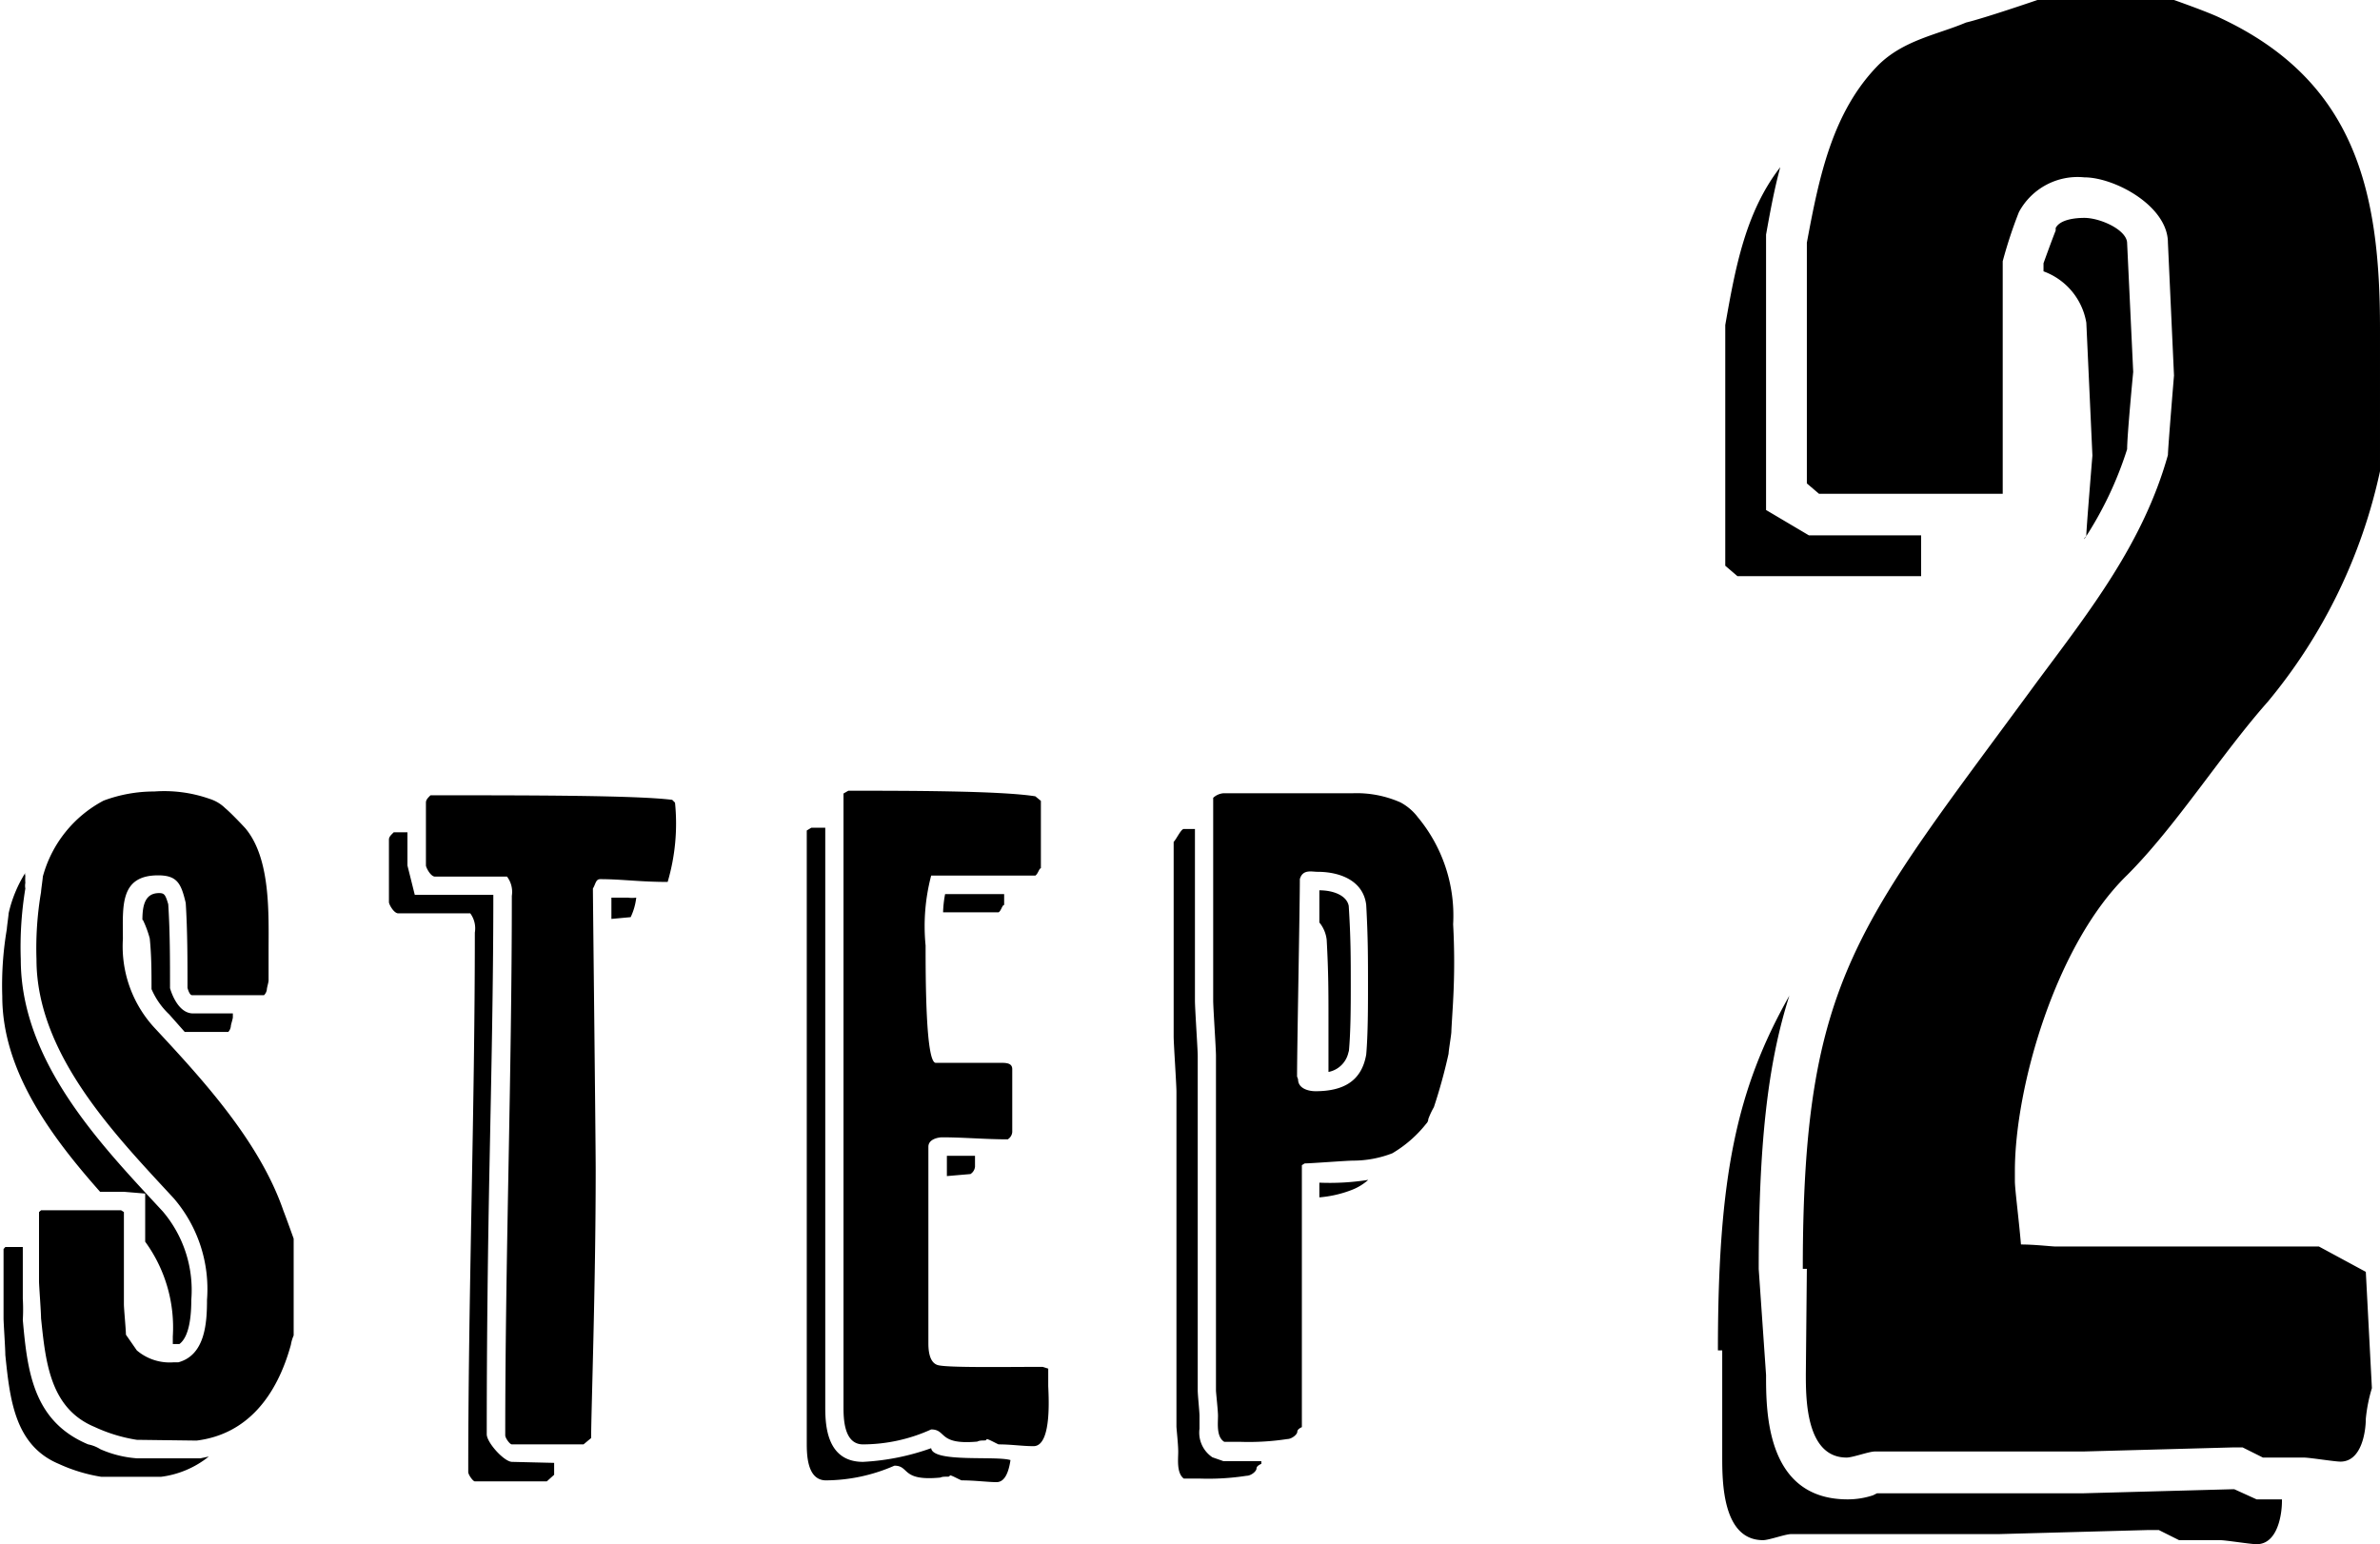 <svg xmlns="http://www.w3.org/2000/svg" viewBox="0 0 93.93 60.95"><path d="M1 34.45a.13.13 0 000 .11 2.31 2.31 0 000 .29.59.59 0 000 .22 14.23 14.23 0 00-.18 2.8c0 4.08 3.24 7.39 5.6 9.94a4.79 4.79 0 011.13 3.49c0 .62-.07 1.45-.47 1.75h-.26v-.3a5.74 5.74 0 00-1.09-3.74v-1.9l-.84-.07h-.94C2.02 44.86.09 42.27.09 39.33a13.23 13.23 0 01.18-2.66c0-.07.07-.55.07-.62a5.12 5.12 0 01.66-1.6zm6.91 23.11l.33-.07a3.76 3.76 0 01-1.89.8H4a6.42 6.42 0 01-1.68-.51C.58 57.05.39 55.23.21 53.48c0-.25-.07-1.27-.07-1.45V49.3l.07-.08H.9v2.04a7.32 7.32 0 010 .84c.18 2 .4 4 2.58 4.91a1.4 1.4 0 01.48.19 4.34 4.34 0 001.45.36zm-2.51-.73a6.24 6.24 0 01-1.67-.51c-1.75-.73-1.93-2.55-2.11-4.29 0-.26-.08-1.28-.08-1.46v-2.73l.08-.07h3.16l.11.07v3.64c0 .18.08 1 .08 1.2l.43.62a2 2 0 001.46.47h.18c1.06-.29 1.13-1.56 1.13-2.47a5.49 5.49 0 00-1.31-4c-2.29-2.48-5.42-5.68-5.42-9.43a13.23 13.23 0 01.18-2.66c0-.07.07-.54.07-.61a4.81 4.81 0 012.4-3 5.7 5.7 0 012-.36 5.39 5.39 0 012.18.29 1.53 1.53 0 01.62.37c.22.18.73.72.8.8 1 1.2.91 3.38.91 4.84v1.16c0 .07-.07.29-.07.37a.38.38 0 01-.11.21H7.58c-.11 0-.18-.29-.18-.29 0-1.09 0-2.25-.07-3.35-.18-.76-.33-1.09-1.09-1.09-1.53 0-1.39 1.24-1.39 2.51a4.74 4.74 0 001.24 3.5c1.86 2 4.15 4.47 5.1 7.24.1.25.4 1.09.4 1.09v3.82a1.52 1.52 0 00-.11.37c-.55 2-1.71 3.53-3.72 3.78zm.22-20.52c0-.59.11-1.06.66-1.06.21 0 .25.07.36.44.07 1.09.07 2.22.07 3.31 0 0 .26 1 .91 1h1.57v.15c0 .07-.08.29-.08.36a.4.4 0 01-.1.22H7.29l-.61-.69a3 3 0 01-.7-1c0-.66 0-1.32-.07-2a4.07 4.07 0 00-.27-.73zm16.25 21.43v.47l-.29.26h-2.84c-.07 0-.26-.26-.26-.37 0-7.06.26-14.22.26-21.29a1 1 0 00-.18-.76h-2.84c-.18 0-.37-.36-.37-.44v-2.47c0-.11.08-.18.19-.29h.54v1.31l.29 1.16h3.1c0 3.53-.08 7.1-.15 10.66s-.11 7.1-.11 10.63c0 .33.69 1.09 1 1.09zm-1.67-.73c-.08 0-.26-.25-.26-.36 0-7.06.26-14.23.26-21.29a1 1 0 00-.19-.76h-2.84c-.18 0-.36-.37-.36-.44v-2.48c0-.11.07-.18.18-.29 3.86 0 8.12 0 9.54.18l.11.11a8.16 8.16 0 01-.29 3.13c-1.1 0-1.82-.11-2.66-.11-.18 0-.18.19-.29.37 0 .47.11 9.93.11 11.13 0 4.59-.18 9.54-.18 10.56l-.3.25zm3.93-20.74v-.84h.65a1.23 1.23 0 00.33 0 2.4 2.4 0 01-.22.77zm7.71-3.49l.18-.11h.55v22.81c0 .66 0 2.22 1.49 2.22a9.38 9.38 0 002.69-.54c.07.58 2.55.29 3.13.47-.07.47-.22.87-.55.87s-.87-.07-1.38-.07c-.18-.07-.47-.25-.47-.18s-.22 0-.37.07c-1.56.15-1.2-.47-1.81-.47a6.81 6.81 0 01-2.7.58c-.76 0-.76-1.05-.76-1.49zm1.45-1.46l.19-.11c2.29 0 6 0 7.38.22l.22.18v2.66c-.07 0-.11.22-.22.29h-4.11a7.83 7.83 0 00-.22 2.76c0 1.21 0 4.63.4 4.63h2.55c.22 0 .47 0 .47.25v2.48a.37.37 0 01-.18.29c-.87 0-1.75-.08-2.58-.08-.18 0-.55.08-.55.37V53c0 .19 0 .77.37.88s2.73.07 4.14.07l.22.07v.66c0 .25.18 2.4-.58 2.4-.44 0-.87-.07-1.38-.07-.18-.08-.48-.26-.48-.19s-.21 0-.36.08c-1.56.14-1.2-.48-1.82-.48a6.54 6.54 0 01-2.69.59c-.77 0-.77-1.06-.77-1.5zm3.93 4.69a4.41 4.41 0 01.08-.72h2.33v.43c-.08 0-.11.22-.22.29zm.15 10.41v-.8h1.11v.43a.39.39 0 01-.18.29zm10.91 11.25h1.5v.11s-.19.07-.19.18-.21.29-.4.29a9.84 9.84 0 01-1.82.11h-.65c-.29-.22-.22-.76-.22-1.06s-.07-.91-.07-1V43.09c0-.29-.11-1.89-.11-2.18v-7.68c.11-.11.29-.51.4-.51h.44v6.77c0 .33.11 1.93.11 2.18v13.21c0 .18.07.84.07 1v.51a1.17 1.17 0 00.51 1.13zm-.21-1.79c0-.21-.08-.91-.08-1V41.67c0-.29-.11-1.89-.11-2.18v-8a.68.68 0 01.4-.18h5.1a4.28 4.28 0 011.89.36 2.1 2.1 0 01.69.59 6.07 6.07 0 011.39 4.22 27.67 27.67 0 010 3c0 .07-.07 1.13-.07 1.24s-.11.76-.11.87a21.17 21.17 0 01-.58 2.11 3 3 0 00-.22.47.26.26 0 01-.08.18 4.84 4.84 0 01-1.34 1.17 4.29 4.29 0 01-1.53.29c-.29 0-1.67.11-1.93.11l-.11.07v10.34s-.18.07-.18.18-.22.29-.4.29a10 10 0 01-1.82.11h-.66c-.32-.19-.25-.73-.25-1.03zm3.16-13.28c0 .36.4.47.69.47 1.1 0 1.82-.4 2-1.45.07-.8.07-1.93.07-2.69 0-1.17 0-1.93-.07-3.21-.11-.94-1-1.31-1.93-1.31-.22 0-.58-.11-.69.29 0 1.13-.11 6.63-.11 7.79zm.84-6.19v-1.27c.58 0 1.09.22 1.16.62.08 1.27.08 2 .08 3.17 0 .72 0 1.82-.08 2.62v-.08a1 1 0 01-.8.84v-2c0-1.17 0-1.93-.07-3.21a1.3 1.3 0 00-.29-.69zm0 10.85v-.58a9.77 9.77 0 001.93-.11 2.12 2.12 0 01-.66.4 4.56 4.56 0 01-1.27.29zm17.63 7.01c0 1.45 0 4.91 3.22 4.91a3.2 3.2 0 001-.16l.16-.08h8.14l5.88-.16h.08l.88.4h1v.08c0 .49-.16 1.69-1 1.69-.24 0-1.21-.16-1.45-.16H86l-.8-.4h-.41l-5.87.16H70.7c-.24 0-.88.24-1.12.24-1.61 0-1.61-2.33-1.61-3.3V53.3h-.17c0-6.84.73-10.3 2.82-14-.88 2.74-1.21 6-1.21 10.79zm.56-47.67c-.24.89-.4 1.77-.56 2.66v10.87l1.69 1h4.43v1.61h-7.25l-.48-.41v-9.5c.4-2.28.8-4.46 2.17-6.23zm1.05 43.48h-.16c0-11.51 2.17-13.52 9.26-23.19 2.09-2.81 4.18-5.47 5.15-8.93 0-.25.24-3.14.24-3.14l-.24-5.24c0-1.45-2.1-2.58-3.3-2.58a2.63 2.63 0 00-2.58 1.37 18 18 0 00-.64 1.94v9.18h-7.25l-.48-.41v-9.5c.48-2.58 1-5.15 2.81-7 1-1 2.34-1.21 3.47-1.69.72-.17 2.82-.89 2.82-.89h5.39s1.37.48 1.85.72c5.32 2.5 6.28 6.85 6.28 12.24v5.64a21.23 21.23 0 01-4.43 9.1c-1.85 2.09-3.62 4.91-5.55 6.84-2.82 2.74-4.43 8.38-4.43 11.68v.4c0 .32.16 1.53.24 2.5.56 0 1.21.08 1.37.08h10.39l1.85 1 .24 4.59a6.16 6.16 0 00-.24 1.21c0 .49-.16 1.69-1 1.69-.24 0-1.21-.16-1.45-.16h-1.61l-.8-.4h-.4l-5.88.16H74c-.24 0-.88.24-1.12.24-1.61 0-1.61-2.33-1.61-3.3zm9.34-39.37v-.32s.32-.89.48-1.29V9c.16-.32.72-.4 1.13-.4.64 0 1.69.48 1.69 1l.24 5.08s-.24 2.49-.24 3.05a14.32 14.32 0 01-1.69 3.55c0-.08.08-.08.08-.16 0-.24.24-3.14.24-3.14l-.24-5.24a2.62 2.62 0 00-1.69-2.03z" data-name="レイヤー 2"/></svg>